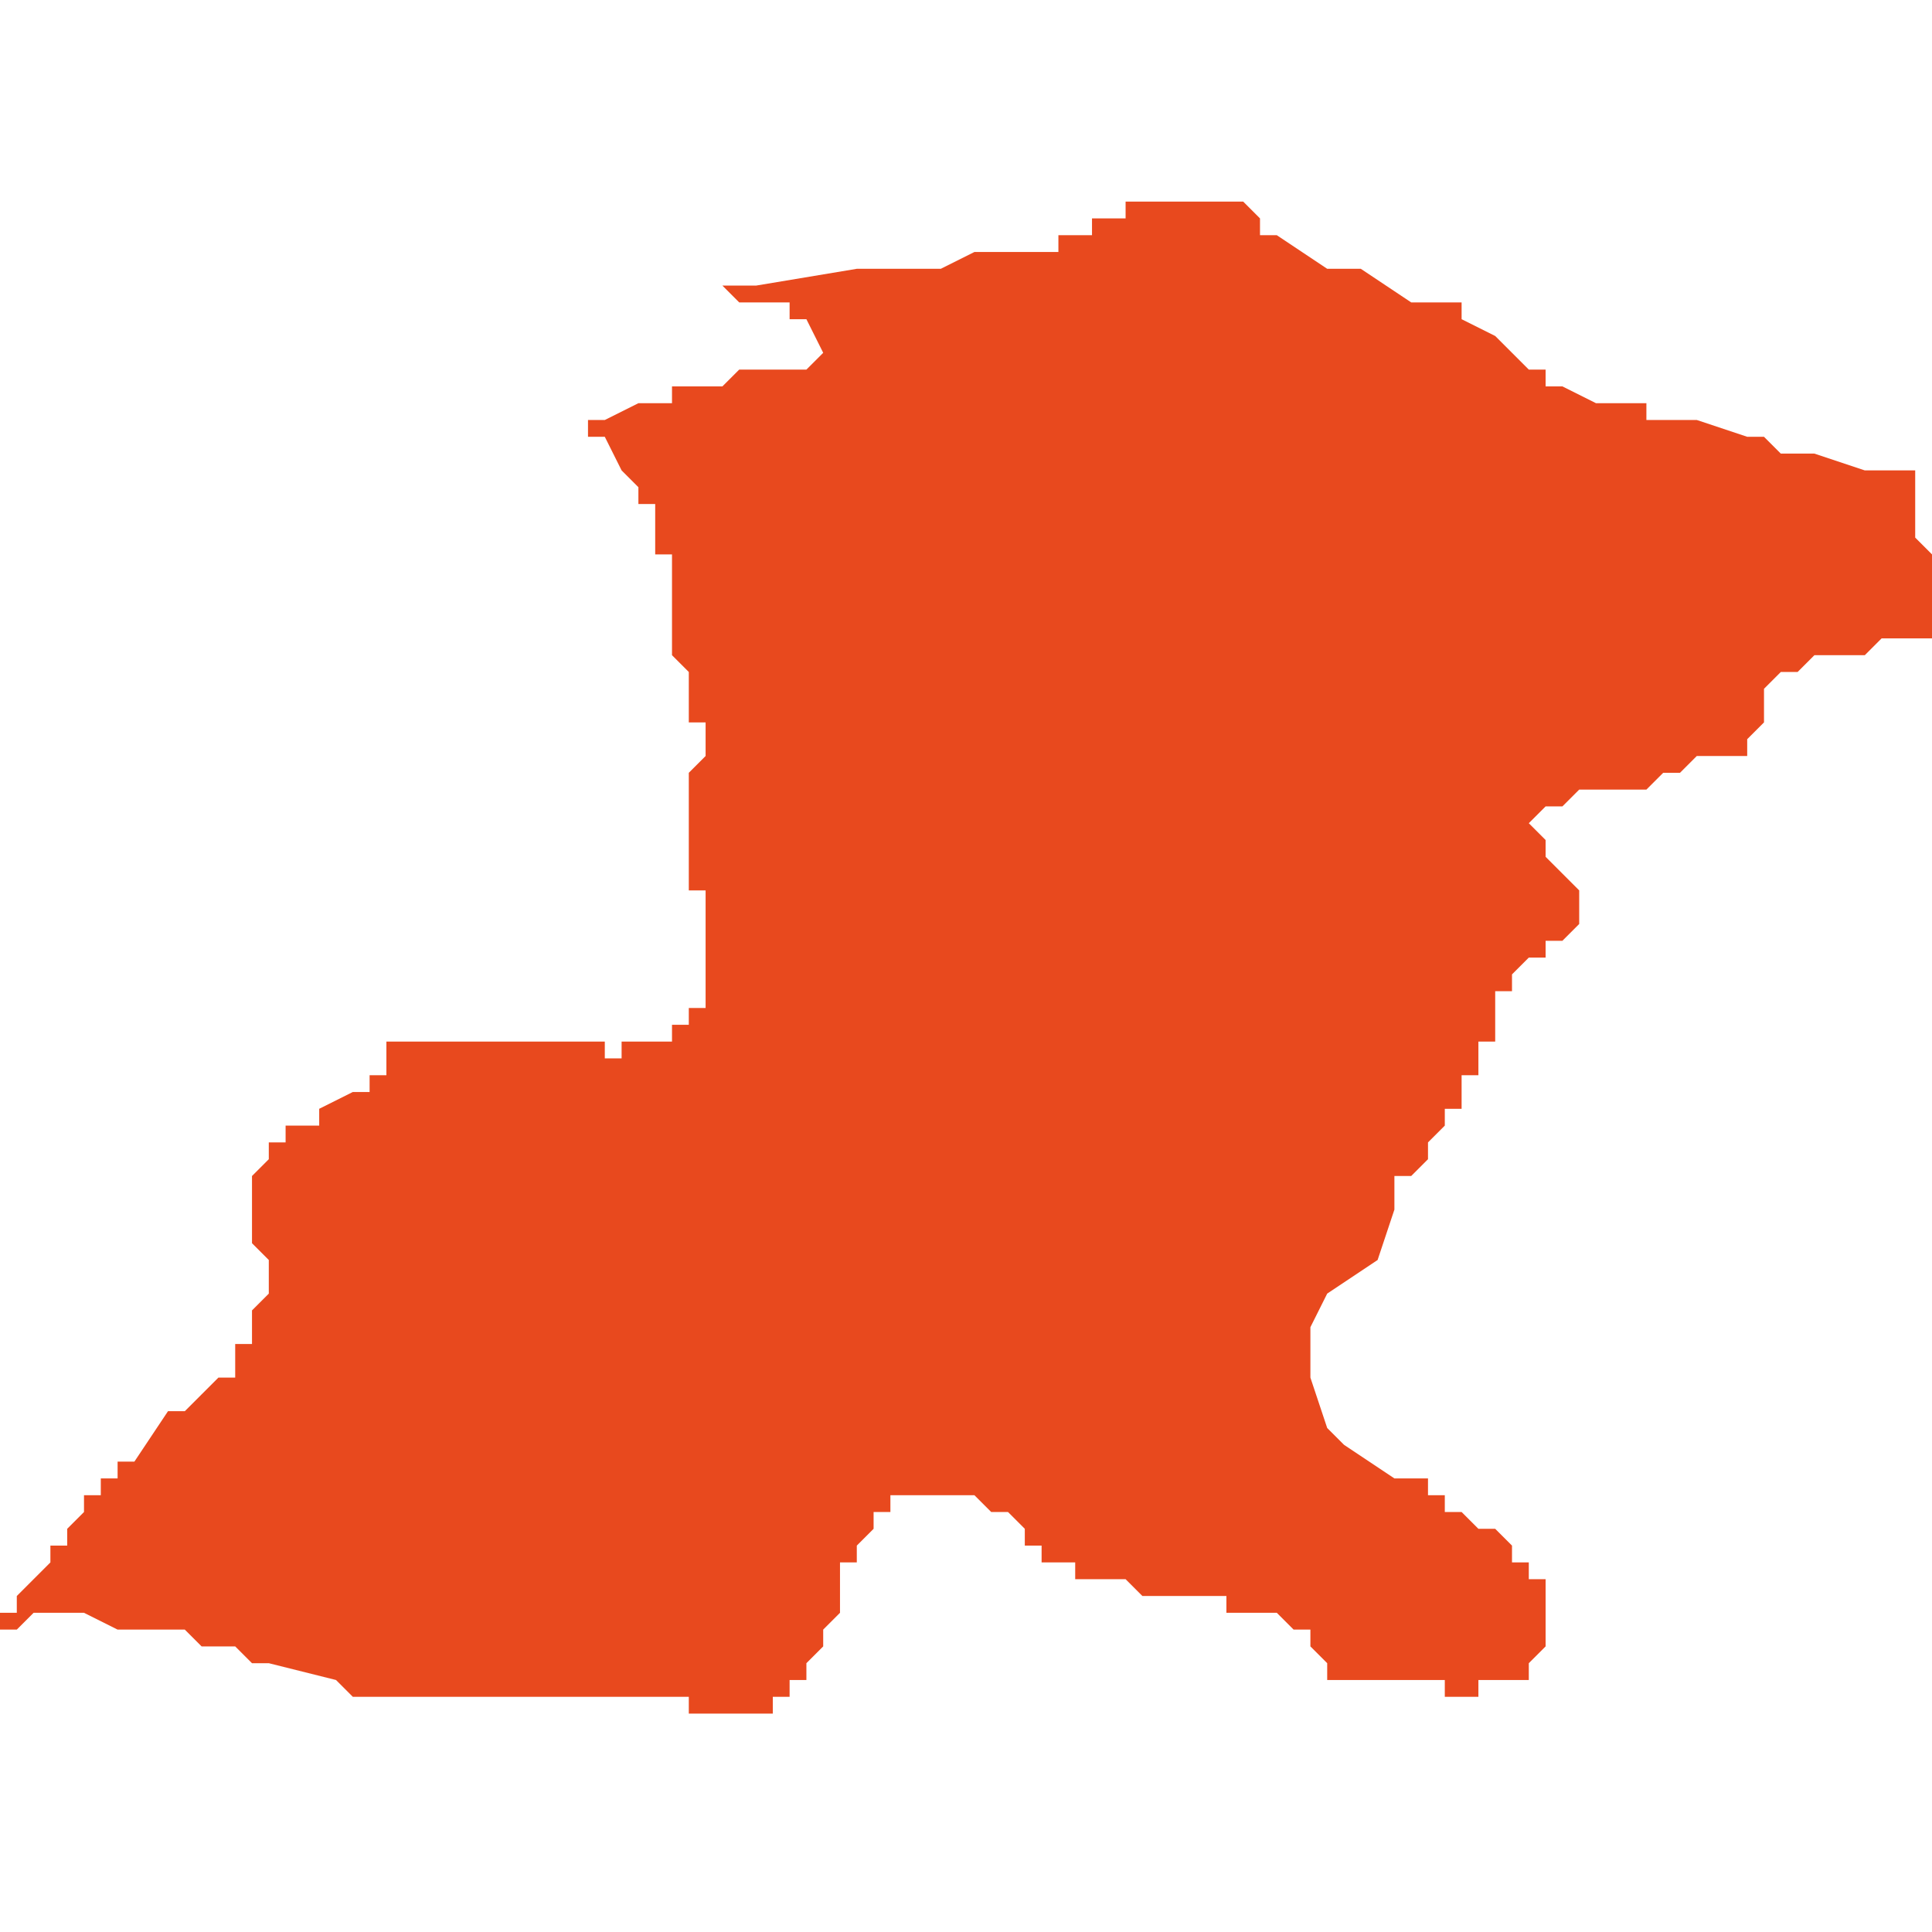 <svg xmlns="http://www.w3.org/2000/svg" xmlns:xlink="http://www.w3.org/1999/xlink" height="300" width="300" viewBox="4.785 -52.723 0.115 0.091"><path d="M 4.786 -52.639 L 4.785 -52.639 4.785 -52.638 4.786 -52.638 4.787 -52.639 4.787 -52.639 4.788 -52.639 4.788 -52.639 4.788 -52.639 4.788 -52.639 4.788 -52.639 4.789 -52.639 4.789 -52.639 4.789 -52.639 4.789 -52.639 4.789 -52.639 4.79 -52.639 4.79 -52.639 4.79 -52.639 4.79 -52.639 4.792 -52.638 4.792 -52.639 4.792 -52.638 4.795 -52.638 4.795 -52.638 4.796 -52.638 4.797 -52.637 4.799 -52.637 4.8 -52.636 4.8 -52.636 4.8 -52.636 4.801 -52.636 4.805 -52.635 4.806 -52.634 4.806 -52.634 4.808 -52.634 4.808 -52.634 4.808 -52.634 4.809 -52.634 4.81 -52.634 4.812 -52.634 4.813 -52.634 4.818 -52.634 4.819 -52.634 4.82 -52.634 4.821 -52.634 4.822 -52.634 4.823 -52.634 4.824 -52.634 4.824 -52.634 4.824 -52.634 4.825 -52.634 4.826 -52.634 4.826 -52.633 4.828 -52.633 4.83 -52.633 4.83 -52.633 4.83 -52.633 4.83 -52.633 4.831 -52.633 4.831 -52.633 4.831 -52.633 4.831 -52.633 4.831 -52.634 4.832 -52.634 4.832 -52.634 4.832 -52.634 4.832 -52.634 4.832 -52.634 4.832 -52.635 4.832 -52.635 4.832 -52.635 4.832 -52.635 4.832 -52.635 4.832 -52.635 4.832 -52.635 4.832 -52.635 4.833 -52.635 4.833 -52.636 4.833 -52.636 4.833 -52.636 4.833 -52.636 4.833 -52.636 4.833 -52.636 4.833 -52.636 4.834 -52.637 4.834 -52.637 4.834 -52.637 4.834 -52.637 4.834 -52.637 4.834 -52.637 4.834 -52.637 4.834 -52.637 4.834 -52.637 4.834 -52.637 4.834 -52.637 4.834 -52.637 4.834 -52.637 4.834 -52.637 4.834 -52.637 4.834 -52.638 4.834 -52.638 4.834 -52.638 4.834 -52.638 4.835 -52.638 4.835 -52.638 4.834 -52.638 4.835 -52.639 4.835 -52.639 4.835 -52.639 4.834 -52.639 4.835 -52.639 4.835 -52.639 4.835 -52.639 4.835 -52.639 4.835 -52.639 4.835 -52.639 4.835 -52.639 4.835 -52.64 4.835 -52.64 4.835 -52.64 4.835 -52.64 4.835 -52.641 4.835 -52.641 4.835 -52.641 4.835 -52.642 4.835 -52.642 4.835 -52.642 4.836 -52.642 4.836 -52.643 4.836 -52.643 4.836 -52.643 4.836 -52.643 4.836 -52.643 4.836 -52.643 4.836 -52.643 4.836 -52.643 4.837 -52.644 4.837 -52.644 4.837 -52.644 4.837 -52.644 4.837 -52.644 4.837 -52.645 4.837 -52.645 4.837 -52.645 4.837 -52.645 4.838 -52.645 4.838 -52.645 4.838 -52.645 4.838 -52.646 4.838 -52.646 4.839 -52.646 4.84 -52.646 4.84 -52.646 4.84 -52.646 4.841 -52.646 4.842 -52.646 4.842 -52.646 4.842 -52.646 4.843 -52.646 4.843 -52.646 4.843 -52.646 4.843 -52.646 4.844 -52.645 4.845 -52.645 4.846 -52.644 4.846 -52.643 4.847 -52.643 4.847 -52.643 4.847 -52.643 4.847 -52.642 4.847 -52.642 4.847 -52.642 4.847 -52.642 4.847 -52.642 4.847 -52.642 4.847 -52.642 4.847 -52.642 4.847 -52.642 4.847 -52.642 4.847 -52.642 4.848 -52.642 4.848 -52.642 4.848 -52.642 4.848 -52.642 4.848 -52.642 4.849 -52.642 4.849 -52.642 4.849 -52.642 4.849 -52.642 4.849 -52.642 4.849 -52.642 4.849 -52.641 4.85 -52.641 4.851 -52.641 4.852 -52.641 4.852 -52.641 4.852 -52.641 4.852 -52.641 4.852 -52.641 4.853 -52.64 4.854 -52.64 4.854 -52.64 4.854 -52.64 4.854 -52.64 4.854 -52.64 4.854 -52.64 4.854 -52.64 4.854 -52.64 4.854 -52.64 4.854 -52.64 4.854 -52.64 4.854 -52.64 4.854 -52.64 4.854 -52.64 4.855 -52.64 4.855 -52.64 4.855 -52.64 4.855 -52.64 4.856 -52.64 4.856 -52.64 4.856 -52.64 4.856 -52.64 4.857 -52.64 4.857 -52.64 4.857 -52.64 4.857 -52.64 4.858 -52.64 4.858 -52.639 4.859 -52.639 4.86 -52.639 4.86 -52.639 4.861 -52.639 4.861 -52.639 4.861 -52.639 4.862 -52.638 4.861 -52.638 4.861 -52.638 4.861 -52.638 4.861 -52.638 4.861 -52.638 4.861 -52.638 4.862 -52.638 4.862 -52.638 4.862 -52.638 4.862 -52.638 4.862 -52.638 4.862 -52.638 4.863 -52.638 4.863 -52.638 4.863 -52.638 4.863 -52.638 4.863 -52.637 4.863 -52.637 4.863 -52.637 4.864 -52.636 4.864 -52.636 4.864 -52.635 4.864 -52.635 4.864 -52.635 4.864 -52.635 4.865 -52.635 4.866 -52.635 4.866 -52.635 4.867 -52.635 4.867 -52.635 4.867 -52.635 4.867 -52.635 4.868 -52.635 4.869 -52.635 4.87 -52.635 4.871 -52.635 4.871 -52.634 4.872 -52.634 4.872 -52.634 4.873 -52.634 4.873 -52.634 4.873 -52.635 4.873 -52.635 4.875 -52.635 4.875 -52.635 4.875 -52.635 4.876 -52.635 4.876 -52.635 4.876 -52.635 4.876 -52.635 4.876 -52.635 4.876 -52.635 4.876 -52.635 4.876 -52.636 4.876 -52.636 4.876 -52.636 4.876 -52.636 4.876 -52.636 4.877 -52.637 4.877 -52.637 4.877 -52.637 4.877 -52.638 4.877 -52.639 4.877 -52.639 4.877 -52.639 4.877 -52.639 4.877 -52.64 4.877 -52.64 4.877 -52.64 4.877 -52.641 4.877 -52.641 4.877 -52.641 4.877 -52.641 4.877 -52.641 4.876 -52.641 4.876 -52.641 4.876 -52.641 4.876 -52.642 4.876 -52.642 4.876 -52.642 4.876 -52.642 4.875 -52.642 4.875 -52.642 4.875 -52.642 4.875 -52.642 4.875 -52.643 4.874 -52.644 4.873 -52.644 4.872 -52.645 4.872 -52.645 4.872 -52.645 4.871 -52.645 4.871 -52.645 4.871 -52.646 4.871 -52.646 4.87 -52.646 4.87 -52.646 4.87 -52.646 4.87 -52.646 4.87 -52.647 4.869 -52.647 4.869 -52.647 4.869 -52.647 4.869 -52.647 4.869 -52.647 4.869 -52.647 4.869 -52.647 4.869 -52.647 4.868 -52.647 4.865 -52.649 4.864 -52.65 4.863 -52.653 4.863 -52.654 4.863 -52.656 4.863 -52.656 4.864 -52.658 4.867 -52.66 4.867 -52.66 4.867 -52.66 4.867 -52.66 4.867 -52.66 4.868 -52.663 4.868 -52.663 4.868 -52.663 4.868 -52.663 4.868 -52.664 4.868 -52.664 4.868 -52.664 4.868 -52.665 4.869 -52.665 4.87 -52.666 4.87 -52.666 4.87 -52.666 4.87 -52.666 4.87 -52.666 4.87 -52.666 4.87 -52.667 4.87 -52.667 4.87 -52.667 4.871 -52.668 4.871 -52.668 4.871 -52.668 4.871 -52.668 4.871 -52.668 4.871 -52.669 4.871 -52.669 4.872 -52.669 4.872 -52.669 4.872 -52.67 4.872 -52.67 4.872 -52.67 4.872 -52.67 4.872 -52.67 4.872 -52.671 4.873 -52.671 4.873 -52.671 4.873 -52.671 4.873 -52.672 4.873 -52.672 4.873 -52.672 4.873 -52.672 4.873 -52.673 4.874 -52.673 4.874 -52.673 4.874 -52.673 4.874 -52.674 4.874 -52.674 4.874 -52.674 4.874 -52.674 4.874 -52.674 4.874 -52.674 4.874 -52.675 4.874 -52.675 4.874 -52.675 4.874 -52.675 4.874 -52.675 4.874 -52.675 4.874 -52.675 4.874 -52.676 4.874 -52.676 4.874 -52.676 4.874 -52.676 4.874 -52.676 4.874 -52.676 4.875 -52.676 4.875 -52.676 4.875 -52.677 4.875 -52.677 4.875 -52.677 4.875 -52.677 4.876 -52.678 4.876 -52.678 4.876 -52.678 4.876 -52.678 4.876 -52.678 4.876 -52.678 4.876 -52.678 4.877 -52.678 4.877 -52.678 4.877 -52.679 4.877 -52.679 4.877 -52.679 4.878 -52.679 4.878 -52.679 4.878 -52.679 4.878 -52.679 4.878 -52.679 4.878 -52.679 4.878 -52.679 4.879 -52.68 4.879 -52.68 4.879 -52.68 4.879 -52.68 4.879 -52.68 4.879 -52.68 4.879 -52.68 4.879 -52.68 4.879 -52.681 4.879 -52.682 4.878 -52.683 4.878 -52.683 4.878 -52.683 4.878 -52.683 4.878 -52.683 4.877 -52.684 4.877 -52.684 4.877 -52.685 4.877 -52.685 4.877 -52.685 4.877 -52.685 4.876 -52.686 4.876 -52.686 4.876 -52.686 4.876 -52.686 4.876 -52.686 4.876 -52.686 4.876 -52.686 4.876 -52.686 4.876 -52.686 4.876 -52.686 4.876 -52.686 4.876 -52.686 4.876 -52.686 4.876 -52.686 4.876 -52.686 4.876 -52.686 4.877 -52.687 4.877 -52.687 4.877 -52.687 4.877 -52.687 4.878 -52.687 4.878 -52.687 4.878 -52.687 4.879 -52.688 4.879 -52.688 4.879 -52.688 4.879 -52.688 4.88 -52.688 4.88 -52.688 4.88 -52.688 4.88 -52.688 4.88 -52.688 4.881 -52.688 4.882 -52.688 4.882 -52.688 4.882 -52.688 4.882 -52.688 4.882 -52.688 4.883 -52.688 4.883 -52.688 4.883 -52.688 4.884 -52.689 4.884 -52.689 4.885 -52.689 4.885 -52.689 4.886 -52.69 4.886 -52.69 4.886 -52.69 4.887 -52.69 4.889 -52.69 4.889 -52.69 4.889 -52.69 4.889 -52.691 4.889 -52.691 4.889 -52.691 4.89 -52.692 4.89 -52.694 4.89 -52.694 4.89 -52.694 4.89 -52.694 4.89 -52.694 4.891 -52.695 4.891 -52.695 4.891 -52.695 4.891 -52.695 4.891 -52.695 4.892 -52.695 4.892 -52.695 4.892 -52.695 4.893 -52.696 4.893 -52.696 4.893 -52.696 4.893 -52.696 4.893 -52.696 4.896 -52.696 4.897 -52.697 4.898 -52.697 4.899 -52.697 4.899 -52.697 4.9 -52.697 4.9 -52.698 4.9 -52.698 4.9 -52.698 4.9 -52.698 4.9 -52.698 4.9 -52.698 4.9 -52.698 4.9 -52.699 4.9 -52.699 4.9 -52.699 4.9 -52.699 4.9 -52.699 4.9 -52.7 4.9 -52.7 4.9 -52.7 4.9 -52.7 4.9 -52.7 4.9 -52.7 4.9 -52.7 4.9 -52.7 4.9 -52.701 4.9 -52.701 4.9 -52.701 4.9 -52.702 4.899 -52.703 4.899 -52.703 4.899 -52.703 4.899 -52.703 4.899 -52.704 4.899 -52.704 4.899 -52.705 4.899 -52.705 4.899 -52.705 4.899 -52.706 4.899 -52.706 4.899 -52.706 4.899 -52.706 4.899 -52.706 4.899 -52.706 4.899 -52.706 4.899 -52.707 4.899 -52.707 4.899 -52.707 4.899 -52.707 4.899 -52.707 4.899 -52.707 4.899 -52.707 4.899 -52.707 4.899 -52.707 4.899 -52.707 4.899 -52.707 4.898 -52.707 4.898 -52.707 4.898 -52.707 4.898 -52.707 4.897 -52.707 4.897 -52.707 4.897 -52.707 4.897 -52.707 4.897 -52.707 4.897 -52.707 4.897 -52.707 4.897 -52.707 4.897 -52.707 4.897 -52.707 4.896 -52.707 4.893 -52.708 4.891 -52.708 4.89 -52.709 4.89 -52.709 4.89 -52.709 4.89 -52.709 4.889 -52.709 4.886 -52.71 4.886 -52.71 4.886 -52.71 4.886 -52.71 4.886 -52.71 4.886 -52.71 4.885 -52.71 4.885 -52.71 4.885 -52.71 4.884 -52.71 4.883 -52.71 4.883 -52.71 4.883 -52.711 4.883 -52.711 4.883 -52.711 4.883 -52.711 4.883 -52.711 4.882 -52.711 4.88 -52.711 4.878 -52.712 4.878 -52.712 4.878 -52.712 4.877 -52.712 4.877 -52.712 4.877 -52.712 4.877 -52.712 4.877 -52.712 4.877 -52.713 4.876 -52.713 4.876 -52.713 4.875 -52.714 4.874 -52.715 4.872 -52.716 4.872 -52.716 4.872 -52.716 4.872 -52.717 4.871 -52.717 4.871 -52.717 4.869 -52.717 4.869 -52.717 4.866 -52.719 4.865 -52.719 4.864 -52.719 4.861 -52.721 4.861 -52.721 4.861 -52.721 4.861 -52.721 4.86 -52.721 4.86 -52.722 4.86 -52.722 4.86 -52.722 4.86 -52.722 4.86 -52.722 4.859 -52.723 4.858 -52.723 4.858 -52.723 4.858 -52.723 4.858 -52.723 4.856 -52.723 4.856 -52.723 4.855 -52.723 4.854 -52.723 4.854 -52.723 4.853 -52.723 4.853 -52.723 4.852 -52.723 4.852 -52.722 4.852 -52.722 4.851 -52.722 4.85 -52.722 4.85 -52.721 4.848 -52.721 4.848 -52.72 4.846 -52.72 4.844 -52.72 4.844 -52.72 4.844 -52.72 4.844 -52.72 4.844 -52.72 4.843 -52.72 4.843 -52.72 4.841 -52.719 4.841 -52.719 4.841 -52.719 4.84 -52.719 4.84 -52.719 4.836 -52.719 4.836 -52.719 4.83 -52.718 4.829 -52.718 4.829 -52.718 4.828 -52.718 4.828 -52.718 4.828 -52.718 4.828 -52.718 4.827 -52.718 4.827 -52.718 4.827 -52.718 4.827 -52.718 4.826 -52.717 4.827 -52.718 4.827 -52.718 4.827 -52.718 4.827 -52.718 4.827 -52.718 4.827 -52.718 4.828 -52.718 4.828 -52.718 4.829 -52.717 4.829 -52.717 4.829 -52.717 4.829 -52.717 4.83 -52.717 4.831 -52.717 4.831 -52.717 4.831 -52.717 4.832 -52.717 4.832 -52.717 4.832 -52.717 4.832 -52.717 4.832 -52.716 4.833 -52.716 4.834 -52.714 4.834 -52.714 4.834 -52.714 4.834 -52.714 4.833 -52.713 4.833 -52.713 4.832 -52.713 4.832 -52.713 4.832 -52.713 4.832 -52.713 4.832 -52.713 4.832 -52.713 4.832 -52.713 4.832 -52.713 4.831 -52.713 4.831 -52.713 4.831 -52.713 4.831 -52.713 4.831 -52.713 4.831 -52.713 4.831 -52.713 4.83 -52.713 4.83 -52.713 4.83 -52.713 4.829 -52.713 4.829 -52.713 4.828 -52.712 4.828 -52.712 4.828 -52.712 4.828 -52.712 4.828 -52.712 4.827 -52.712 4.827 -52.712 4.826 -52.712 4.826 -52.712 4.825 -52.712 4.825 -52.712 4.825 -52.711 4.825 -52.711 4.824 -52.711 4.824 -52.711 4.824 -52.711 4.823 -52.711 4.823 -52.711 4.823 -52.711 4.821 -52.71 4.821 -52.71 4.82 -52.71 4.82 -52.709 4.82 -52.709 4.82 -52.709 4.82 -52.709 4.82 -52.709 4.82 -52.709 4.82 -52.709 4.819 -52.709 4.819 -52.709 4.82 -52.709 4.82 -52.709 4.821 -52.709 4.821 -52.709 4.821 -52.709 4.821 -52.709 4.822 -52.707 4.823 -52.706 4.823 -52.706 4.823 -52.706 4.823 -52.706 4.823 -52.706 4.823 -52.706 4.823 -52.706 4.823 -52.706 4.823 -52.706 4.823 -52.706 4.823 -52.705 4.823 -52.705 4.823 -52.705 4.823 -52.705 4.823 -52.705 4.823 -52.705 4.823 -52.705 4.823 -52.705 4.823 -52.705 4.823 -52.705 4.823 -52.705 4.824 -52.705 4.824 -52.705 4.824 -52.704 4.824 -52.704 4.824 -52.704 4.824 -52.704 4.824 -52.704 4.824 -52.704 4.824 -52.704 4.824 -52.704 4.824 -52.704 4.824 -52.704 4.824 -52.704 4.824 -52.704 4.824 -52.704 4.824 -52.704 4.824 -52.704 4.824 -52.704 4.824 -52.704 4.824 -52.704 4.824 -52.703 4.824 -52.703 4.824 -52.703 4.824 -52.703 4.824 -52.703 4.824 -52.703 4.824 -52.703 4.824 -52.703 4.824 -52.703 4.824 -52.702 4.825 -52.702 4.825 -52.702 4.825 -52.702 4.825 -52.702 4.825 -52.702 4.825 -52.702 4.825 -52.702 4.825 -52.702 4.825 -52.702 4.825 -52.702 4.825 -52.702 4.825 -52.702 4.825 -52.701 4.825 -52.701 4.825 -52.701 4.825 -52.701 4.825 -52.701 4.825 -52.7 4.825 -52.7 4.825 -52.7 4.825 -52.7 4.825 -52.7 4.825 -52.7 4.825 -52.699 4.825 -52.699 4.825 -52.699 4.825 -52.699 4.825 -52.699 4.825 -52.699 4.825 -52.698 4.825 -52.698 4.825 -52.698 4.825 -52.697 4.825 -52.697 4.825 -52.697 4.825 -52.697 4.825 -52.696 4.825 -52.696 4.825 -52.696 4.825 -52.696 4.825 -52.696 4.825 -52.696 4.825 -52.696 4.825 -52.696 4.825 -52.696 4.825 -52.696 4.825 -52.696 4.825 -52.696 4.825 -52.696 4.825 -52.696 4.825 -52.696 4.825 -52.696 4.825 -52.696 4.825 -52.696 4.825 -52.696 4.825 -52.696 4.825 -52.696 4.825 -52.696 4.825 -52.696 4.825 -52.696 4.826 -52.695 4.826 -52.695 4.826 -52.695 4.826 -52.695 4.826 -52.695 4.826 -52.695 4.826 -52.695 4.826 -52.695 4.826 -52.695 4.826 -52.695 4.826 -52.694 4.826 -52.694 4.826 -52.694 4.826 -52.694 4.826 -52.694 4.826 -52.694 4.826 -52.694 4.826 -52.694 4.826 -52.694 4.826 -52.694 4.826 -52.694 4.826 -52.694 4.826 -52.694 4.826 -52.694 4.826 -52.694 4.826 -52.694 4.826 -52.694 4.826 -52.694 4.826 -52.694 4.826 -52.694 4.826 -52.694 4.826 -52.694 4.826 -52.694 4.826 -52.694 4.826 -52.694 4.826 -52.694 4.826 -52.694 4.826 -52.694 4.826 -52.694 4.826 -52.694 4.826 -52.693 4.826 -52.693 4.826 -52.693 4.826 -52.693 4.826 -52.693 4.826 -52.693 4.826 -52.693 4.826 -52.693 4.826 -52.693 4.826 -52.693 4.826 -52.693 4.826 -52.693 4.826 -52.693 4.826 -52.693 4.826 -52.693 4.826 -52.693 4.826 -52.693 4.826 -52.692 4.826 -52.692 4.827 -52.692 4.827 -52.691 4.827 -52.691 4.827 -52.691 4.827 -52.691 4.827 -52.69 4.827 -52.69 4.827 -52.69 4.826 -52.689 4.826 -52.688 4.826 -52.688 4.826 -52.688 4.826 -52.688 4.826 -52.688 4.826 -52.687 4.826 -52.687 4.826 -52.686 4.826 -52.686 4.826 -52.686 4.826 -52.686 4.826 -52.686 4.826 -52.685 4.826 -52.685 4.826 -52.685 4.826 -52.685 4.826 -52.685 4.826 -52.685 4.826 -52.685 4.826 -52.685 4.826 -52.685 4.826 -52.685 4.826 -52.685 4.826 -52.685 4.826 -52.685 4.826 -52.685 4.826 -52.685 4.826 -52.685 4.826 -52.684 4.826 -52.684 4.826 -52.684 4.826 -52.684 4.826 -52.684 4.826 -52.684 4.826 -52.684 4.826 -52.684 4.826 -52.684 4.826 -52.684 4.826 -52.684 4.826 -52.684 4.826 -52.684 4.826 -52.684 4.826 -52.683 4.826 -52.683 4.826 -52.683 4.826 -52.683 4.826 -52.683 4.826 -52.683 4.826 -52.683 4.826 -52.683 4.826 -52.682 4.826 -52.682 4.826 -52.682 4.826 -52.682 4.826 -52.682 4.826 -52.682 4.827 -52.682 4.827 -52.682 4.827 -52.682 4.827 -52.682 4.827 -52.681 4.827 -52.681 4.827 -52.681 4.827 -52.681 4.827 -52.681 4.827 -52.681 4.827 -52.681 4.827 -52.681 4.827 -52.681 4.827 -52.681 4.827 -52.681 4.827 -52.681 4.827 -52.681 4.827 -52.681 4.827 -52.681 4.827 -52.681 4.827 -52.681 4.827 -52.681 4.827 -52.681 4.827 -52.68 4.827 -52.68 4.827 -52.68 4.827 -52.68 4.827 -52.68 4.827 -52.68 4.827 -52.68 4.827 -52.68 4.827 -52.68 4.827 -52.68 4.827 -52.679 4.827 -52.679 4.827 -52.679 4.827 -52.679 4.827 -52.679 4.827 -52.679 4.827 -52.679 4.827 -52.678 4.827 -52.678 4.827 -52.678 4.827 -52.678 4.827 -52.678 4.827 -52.678 4.827 -52.678 4.827 -52.678 4.827 -52.678 4.827 -52.678 4.827 -52.678 4.827 -52.678 4.827 -52.678 4.827 -52.678 4.827 -52.677 4.827 -52.677 4.827 -52.677 4.827 -52.677 4.827 -52.677 4.827 -52.677 4.827 -52.677 4.827 -52.677 4.827 -52.676 4.827 -52.676 4.827 -52.676 4.827 -52.676 4.827 -52.676 4.827 -52.676 4.827 -52.676 4.827 -52.676 4.827 -52.676 4.827 -52.676 4.827 -52.676 4.827 -52.675 4.827 -52.675 4.827 -52.675 4.827 -52.675 4.827 -52.675 4.827 -52.675 4.827 -52.675 4.827 -52.675 4.827 -52.675 4.826 -52.675 4.826 -52.675 4.826 -52.675 4.826 -52.675 4.826 -52.675 4.826 -52.674 4.826 -52.674 4.826 -52.674 4.826 -52.674 4.825 -52.674 4.825 -52.674 4.825 -52.674 4.825 -52.674 4.825 -52.674 4.825 -52.674 4.825 -52.674 4.825 -52.674 4.825 -52.674 4.825 -52.674 4.825 -52.673 4.825 -52.673 4.825 -52.673 4.825 -52.673 4.825 -52.673 4.825 -52.673 4.825 -52.673 4.825 -52.673 4.825 -52.673 4.824 -52.673 4.824 -52.673 4.824 -52.673 4.824 -52.673 4.823 -52.673 4.823 -52.673 4.823 -52.673 4.823 -52.673 4.822 -52.673 4.822 -52.672 4.822 -52.672 4.822 -52.672 4.822 -52.672 4.822 -52.672 4.822 -52.672 4.822 -52.672 4.822 -52.672 4.822 -52.672 4.821 -52.672 4.821 -52.672 4.821 -52.672 4.821 -52.673 4.82 -52.673 4.82 -52.673 4.82 -52.673 4.82 -52.673 4.819 -52.673 4.819 -52.673 4.819 -52.673 4.818 -52.673 4.818 -52.673 4.817 -52.673 4.817 -52.673 4.817 -52.673 4.816 -52.673 4.816 -52.673 4.816 -52.673 4.816 -52.673 4.815 -52.673 4.815 -52.673 4.814 -52.673 4.814 -52.673 4.813 -52.673 4.813 -52.673 4.812 -52.673 4.812 -52.673 4.812 -52.673 4.812 -52.673 4.811 -52.673 4.811 -52.673 4.811 -52.673 4.811 -52.673 4.811 -52.673 4.811 -52.673 4.811 -52.673 4.811 -52.673 4.811 -52.673 4.811 -52.673 4.81 -52.673 4.81 -52.673 4.81 -52.673 4.81 -52.673 4.81 -52.673 4.81 -52.673 4.81 -52.673 4.81 -52.673 4.81 -52.673 4.81 -52.673 4.81 -52.673 4.81 -52.673 4.81 -52.673 4.81 -52.673 4.81 -52.673 4.81 -52.673 4.809 -52.673 4.809 -52.673 4.809 -52.673 4.809 -52.673 4.809 -52.673 4.809 -52.673 4.809 -52.673 4.809 -52.673 4.809 -52.673 4.809 -52.673 4.809 -52.673 4.808 -52.673 4.808 -52.672 4.808 -52.672 4.808 -52.672 4.808 -52.671 4.808 -52.671 4.807 -52.671 4.807 -52.67 4.807 -52.67 4.806 -52.67 4.804 -52.669 4.804 -52.668 4.804 -52.668 4.802 -52.668 4.802 -52.667 4.802 -52.667 4.802 -52.667 4.802 -52.667 4.802 -52.667 4.801 -52.667 4.801 -52.667 4.801 -52.666 4.801 -52.666 4.801 -52.666 4.8 -52.665 4.8 -52.665 4.8 -52.665 4.8 -52.664 4.8 -52.664 4.8 -52.664 4.8 -52.664 4.8 -52.664 4.8 -52.663 4.8 -52.663 4.8 -52.661 4.801 -52.66 4.801 -52.66 4.801 -52.66 4.801 -52.66 4.801 -52.66 4.801 -52.66 4.801 -52.659 4.801 -52.659 4.801 -52.659 4.801 -52.659 4.801 -52.659 4.801 -52.659 4.801 -52.659 4.801 -52.659 4.801 -52.659 4.801 -52.659 4.801 -52.658 4.801 -52.658 4.801 -52.658 4.801 -52.658 4.801 -52.658 4.8 -52.657 4.8 -52.657 4.8 -52.657 4.8 -52.657 4.8 -52.656 4.8 -52.656 4.8 -52.656 4.8 -52.656 4.8 -52.656 4.8 -52.655 4.8 -52.655 4.799 -52.655 4.799 -52.655 4.799 -52.654 4.799 -52.654 4.799 -52.654 4.799 -52.654 4.799 -52.654 4.799 -52.654 4.799 -52.654 4.799 -52.654 4.799 -52.653 4.799 -52.653 4.798 -52.653 4.798 -52.653 4.798 -52.653 4.797 -52.652 4.797 -52.652 4.796 -52.651 4.795 -52.651 4.793 -52.648 4.792 -52.648 4.792 -52.647 4.792 -52.647 4.792 -52.647 4.792 -52.647 4.791 -52.647 4.791 -52.646 4.79 -52.646 4.79 -52.645 4.789 -52.644 4.789 -52.644 4.789 -52.643 4.788 -52.643 4.788 -52.642 4.787 -52.641 4.786 -52.64 4.786 -52.639 4.786 -52.639 Z" fill="#e8491e" /></svg>